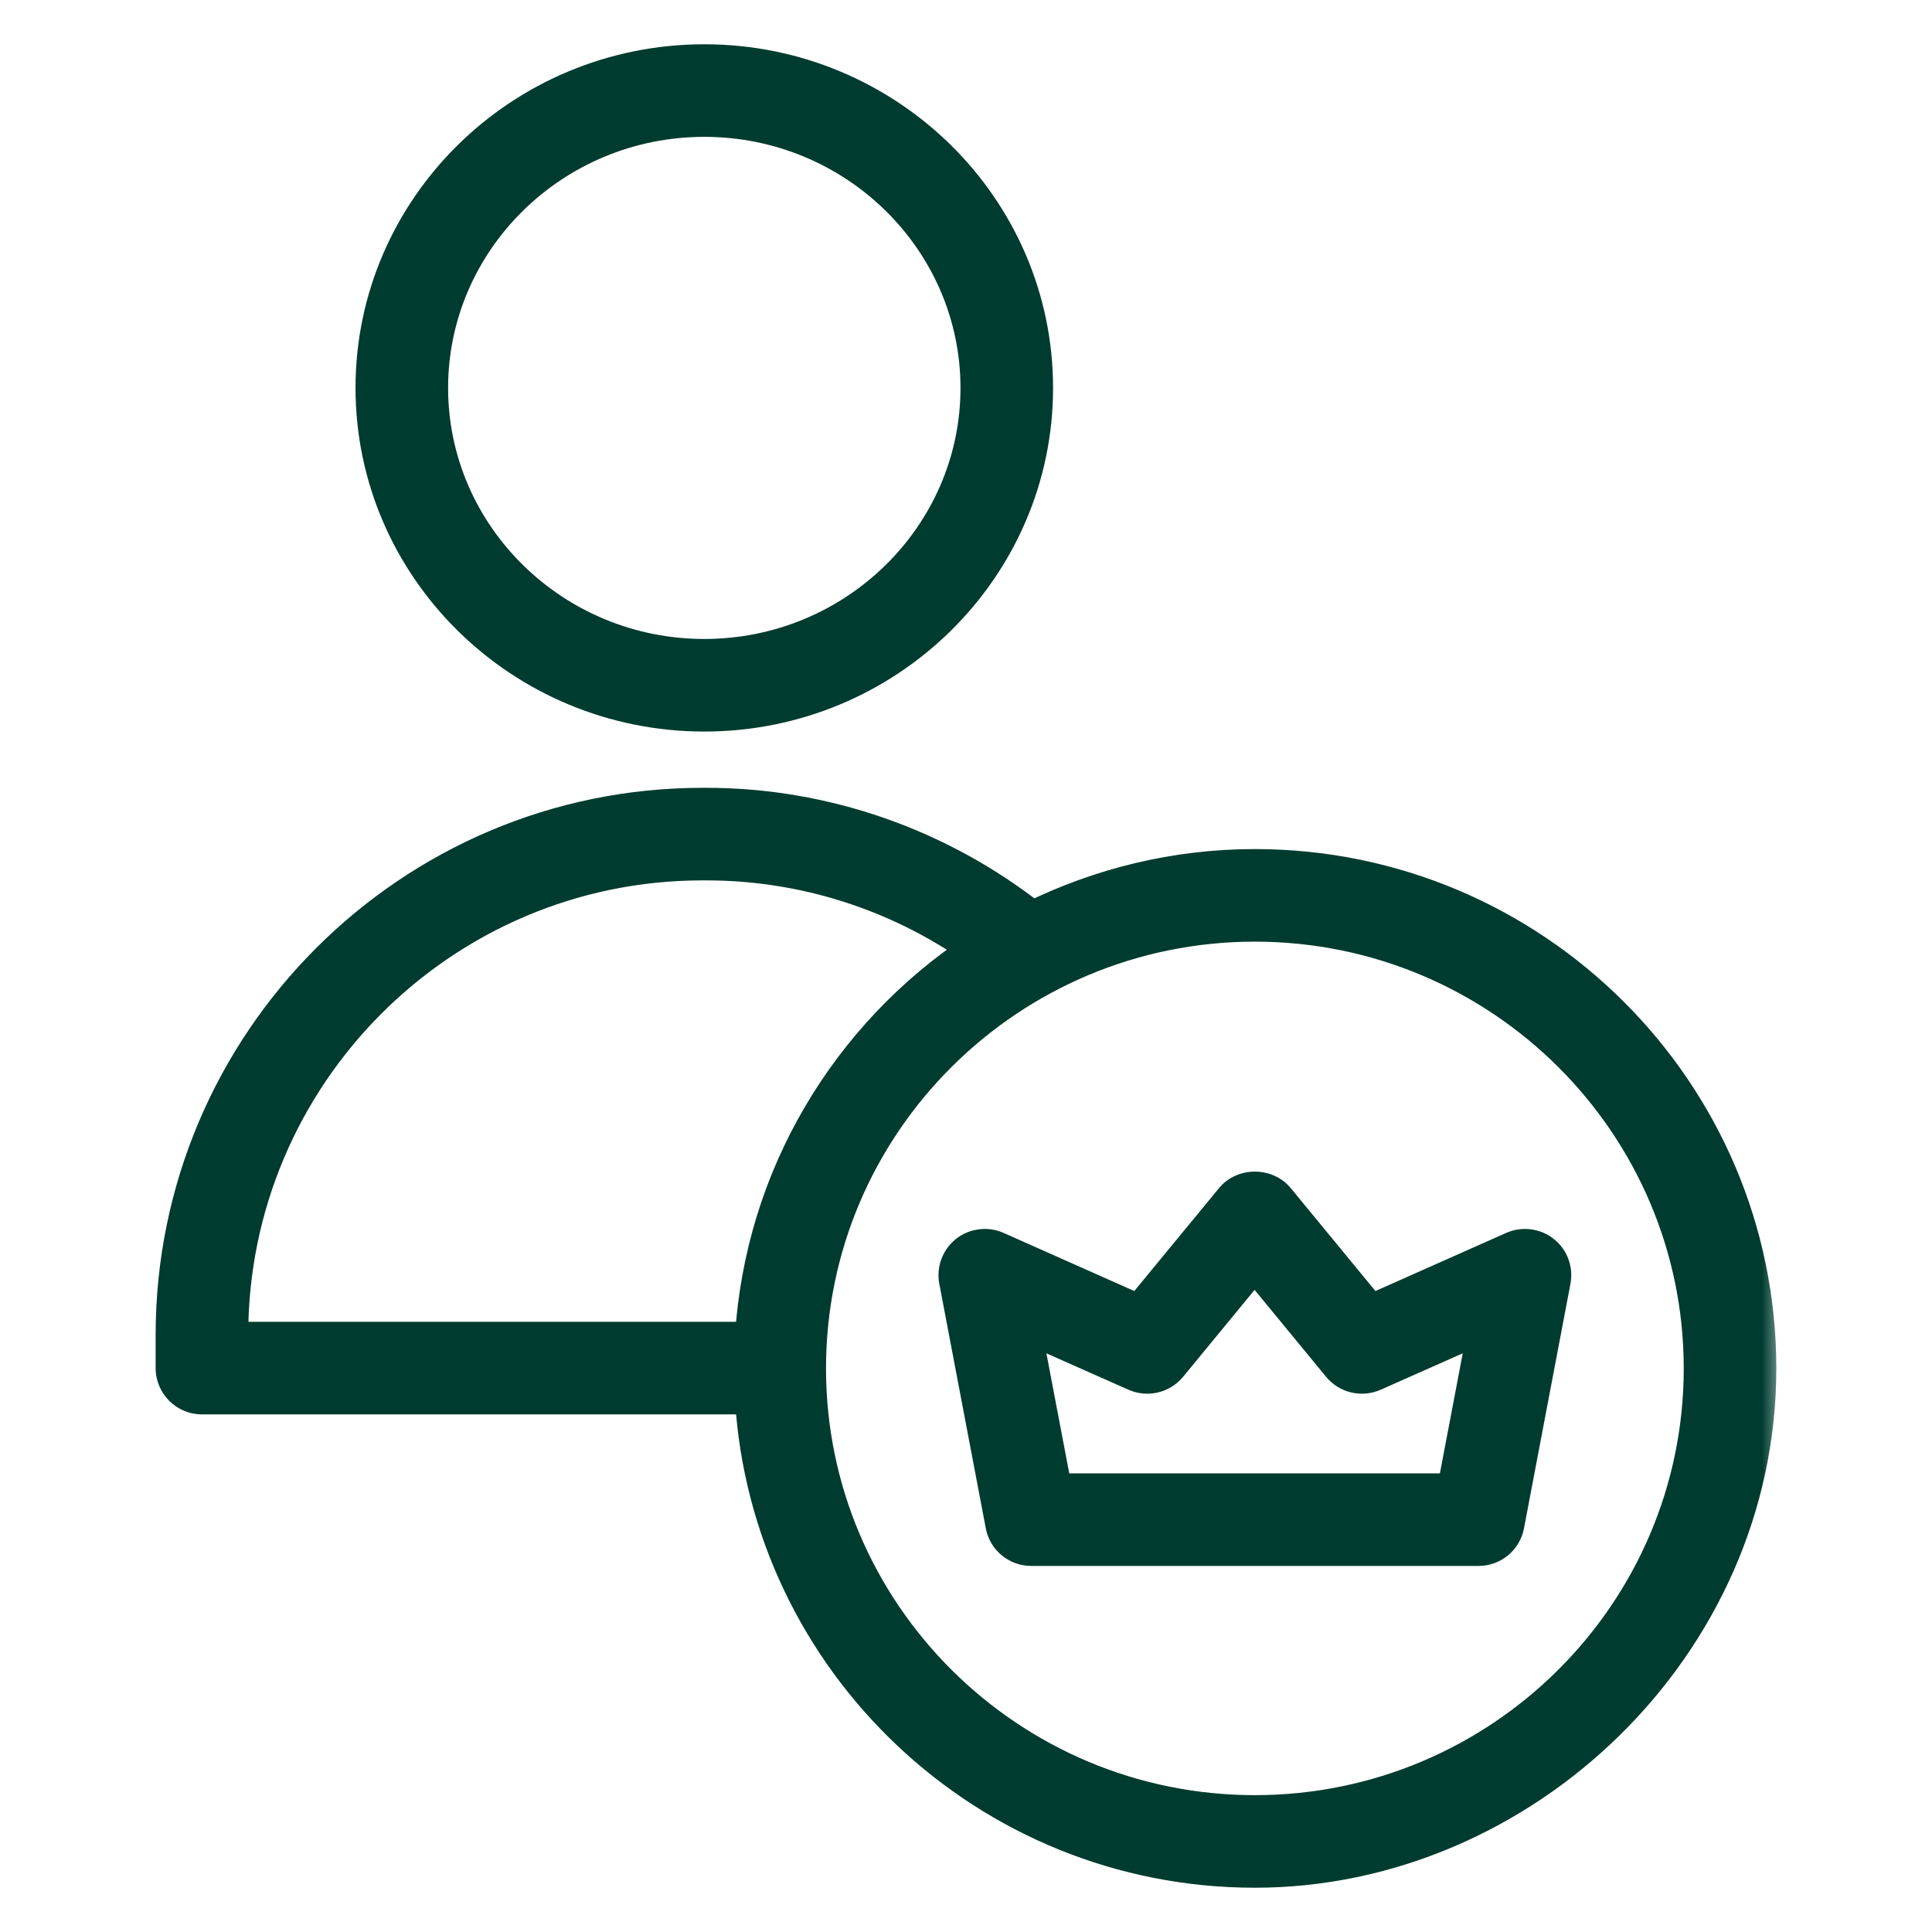 <svg width="48" height="48" viewBox="0 0 48 48" fill="none" xmlns="http://www.w3.org/2000/svg">
<mask id="path-1-outside-1_842_866" maskUnits="userSpaceOnUse" x="3.267" y="0.5" width="41" height="47" fill="black">
<rect fill="white" x="3.267" y="0.5" width="41" height="47"/>
<path d="M17.55 19.973C20.49 19.973 23.347 20.978 25.649 22.785C27.322 21.968 29.189 21.495 31.177 21.495C38.099 21.495 43.732 27.105 43.732 33.998C43.732 40.89 37.844 46.5 31.177 46.5C24.509 46.5 19.049 41.288 18.659 34.74H5.017C4.604 34.74 4.267 34.403 4.267 33.99V33.165C4.267 25.89 10.185 19.973 17.452 19.973H17.55ZM31.177 22.995C25.079 22.995 20.122 27.931 20.122 33.998C20.122 40.065 25.079 45 31.177 45C37.274 45 42.232 40.065 42.232 33.998C42.232 27.93 37.274 22.995 31.177 22.995ZM30.6 29.768C30.885 29.423 31.47 29.423 31.755 29.768L34.057 32.565L37.582 30.997C37.837 30.885 38.137 30.922 38.355 31.095C38.572 31.267 38.676 31.545 38.624 31.822L37.47 37.898C37.402 38.25 37.094 38.505 36.734 38.505H25.619C25.259 38.505 24.952 38.25 24.885 37.898L23.73 31.822C23.677 31.552 23.782 31.267 23.999 31.095C24.216 30.922 24.517 30.885 24.773 30.997L28.297 32.565L30.6 29.768ZM29.085 33.952C28.867 34.215 28.507 34.297 28.199 34.162L25.462 32.947L26.234 37.005H36.105L36.877 32.947L34.14 34.162C33.832 34.297 33.472 34.215 33.255 33.952L31.17 31.417L29.085 33.952ZM17.452 21.473C11.01 21.473 5.767 26.715 5.767 33.165V33.24H18.659C18.899 29.22 21.052 25.703 24.232 23.588C22.282 22.215 19.95 21.473 17.55 21.473H17.452ZM17.498 1.5C22.058 1.5 25.763 5.153 25.763 9.638C25.763 14.123 22.058 17.775 17.498 17.775C12.938 17.775 9.234 14.123 9.233 9.638C9.233 5.153 12.938 1.5 17.498 1.5ZM17.498 3C13.771 3 10.733 5.978 10.733 9.638C10.733 13.298 13.771 16.275 17.498 16.275C21.226 16.275 24.263 13.298 24.263 9.638C24.263 5.978 21.226 3 17.498 3Z"/>
</mask>
<path d="M17.55 19.973C20.49 19.973 23.347 20.978 25.649 22.785C27.322 21.968 29.189 21.495 31.177 21.495C38.099 21.495 43.732 27.105 43.732 33.998C43.732 40.89 37.844 46.5 31.177 46.5C24.509 46.5 19.049 41.288 18.659 34.74H5.017C4.604 34.74 4.267 34.403 4.267 33.99V33.165C4.267 25.89 10.185 19.973 17.452 19.973H17.55ZM31.177 22.995C25.079 22.995 20.122 27.931 20.122 33.998C20.122 40.065 25.079 45 31.177 45C37.274 45 42.232 40.065 42.232 33.998C42.232 27.93 37.274 22.995 31.177 22.995ZM30.6 29.768C30.885 29.423 31.47 29.423 31.755 29.768L34.057 32.565L37.582 30.997C37.837 30.885 38.137 30.922 38.355 31.095C38.572 31.267 38.676 31.545 38.624 31.822L37.47 37.898C37.402 38.25 37.094 38.505 36.734 38.505H25.619C25.259 38.505 24.952 38.25 24.885 37.898L23.73 31.822C23.677 31.552 23.782 31.267 23.999 31.095C24.216 30.922 24.517 30.885 24.773 30.997L28.297 32.565L30.6 29.768ZM29.085 33.952C28.867 34.215 28.507 34.297 28.199 34.162L25.462 32.947L26.234 37.005H36.105L36.877 32.947L34.14 34.162C33.832 34.297 33.472 34.215 33.255 33.952L31.17 31.417L29.085 33.952ZM17.452 21.473C11.01 21.473 5.767 26.715 5.767 33.165V33.24H18.659C18.899 29.22 21.052 25.703 24.232 23.588C22.282 22.215 19.95 21.473 17.55 21.473H17.452ZM17.498 1.5C22.058 1.5 25.763 5.153 25.763 9.638C25.763 14.123 22.058 17.775 17.498 17.775C12.938 17.775 9.234 14.123 9.233 9.638C9.233 5.153 12.938 1.5 17.498 1.5ZM17.498 3C13.771 3 10.733 5.978 10.733 9.638C10.733 13.298 13.771 16.275 17.498 16.275C21.226 16.275 24.263 13.298 24.263 9.638C24.263 5.978 21.226 3 17.498 3Z" fill="#003B2F"/>
<path d="M17.55 19.973L17.55 19.573H17.55V19.973ZM25.649 22.785L25.402 23.1L25.6 23.255L25.825 23.145L25.649 22.785ZM31.177 21.495L31.177 21.095L31.177 21.095L31.177 21.495ZM43.732 33.998L44.132 33.998V33.998H43.732ZM31.177 46.5L31.177 46.9H31.177V46.5ZM18.659 34.74L19.058 34.716L19.036 34.34H18.659V34.74ZM5.017 34.74L5.016 35.14H5.017V34.74ZM4.267 33.99L3.867 33.99L3.867 33.99L4.267 33.99ZM4.267 33.165L3.867 33.165V33.165H4.267ZM31.177 22.995L31.177 22.595L31.177 22.595L31.177 22.995ZM20.122 33.998L19.722 33.998L19.722 33.998L20.122 33.998ZM31.177 45L31.177 45.4H31.177V45ZM42.232 33.998L42.632 33.998V33.998H42.232ZM30.6 29.768L30.291 29.513L30.291 29.513L30.6 29.768ZM31.755 29.768L32.064 29.513L32.063 29.513L31.755 29.768ZM34.057 32.565L33.748 32.819L33.941 33.054L34.219 32.93L34.057 32.565ZM37.582 30.997L37.421 30.631L37.419 30.632L37.582 30.997ZM38.355 31.095L38.603 30.781L38.603 30.781L38.355 31.095ZM38.624 31.822L39.017 31.897L39.017 31.897L38.624 31.822ZM37.47 37.898L37.863 37.973L37.863 37.972L37.47 37.898ZM25.619 38.505L25.619 38.905H25.619V38.505ZM24.885 37.898L24.492 37.972L24.492 37.973L24.885 37.898ZM23.73 31.822L24.122 31.747L24.122 31.746L23.73 31.822ZM23.999 31.095L23.75 30.781L23.75 30.782L23.999 31.095ZM24.773 30.997L24.935 30.632L24.934 30.631L24.773 30.997ZM28.297 32.565L28.134 32.93L28.412 33.054L28.606 32.819L28.297 32.565ZM29.085 33.952L29.393 34.207L29.394 34.206L29.085 33.952ZM28.199 34.162L28.037 34.528L28.038 34.528L28.199 34.162ZM25.462 32.947L25.624 32.582L24.926 32.272L25.069 33.022L25.462 32.947ZM26.234 37.005L25.841 37.08L25.903 37.405H26.234V37.005ZM36.105 37.005V37.405H36.435L36.497 37.08L36.105 37.005ZM36.877 32.947L37.27 33.022L37.413 32.272L36.715 32.582L36.877 32.947ZM34.14 34.162L34.3 34.528L34.302 34.528L34.14 34.162ZM33.255 33.952L32.946 34.206L32.947 34.207L33.255 33.952ZM31.17 31.417L31.479 31.163L31.17 30.787L30.861 31.163L31.17 31.417ZM5.767 33.165L5.367 33.165V33.165H5.767ZM5.767 33.24H5.367V33.64H5.767V33.24ZM18.659 33.24V33.64H19.036L19.058 33.264L18.659 33.24ZM24.232 23.588L24.454 23.921L24.941 23.597L24.463 23.261L24.232 23.588ZM17.55 21.473L17.55 21.073H17.55V21.473ZM17.498 1.5L17.498 1.1L17.498 1.1L17.498 1.5ZM25.763 9.638L26.163 9.638V9.638H25.763ZM17.498 17.775L17.498 18.175H17.498V17.775ZM9.233 9.638L8.833 9.638L8.833 9.638L9.233 9.638ZM17.498 3L17.498 2.6L17.498 2.6L17.498 3ZM10.733 9.638L10.333 9.638L10.333 9.638L10.733 9.638ZM17.498 16.275L17.498 16.675H17.498V16.275ZM24.263 9.638L24.663 9.638V9.638H24.263ZM17.55 19.973L17.55 20.373C20.399 20.373 23.169 21.347 25.402 23.1L25.649 22.785L25.896 22.471C23.525 20.609 20.581 19.573 17.55 19.573L17.55 19.973ZM25.649 22.785L25.825 23.145C27.446 22.352 29.254 21.895 31.177 21.895L31.177 21.495L31.177 21.095C29.125 21.095 27.198 21.583 25.474 22.426L25.649 22.785ZM31.177 21.495V21.895C37.88 21.895 43.332 27.328 43.332 33.998H43.732H44.132C44.132 26.883 38.319 21.095 31.177 21.095V21.495ZM43.732 33.998L43.332 33.998C43.332 40.663 37.63 46.1 31.177 46.1V46.5V46.9C38.058 46.9 44.132 41.118 44.132 33.998L43.732 33.998ZM31.177 46.5L31.177 46.1C24.722 46.1 19.436 41.053 19.058 34.716L18.659 34.74L18.26 34.764C18.663 41.522 24.297 46.9 31.177 46.9L31.177 46.5ZM18.659 34.74V34.34H5.017V34.74V35.14H18.659V34.74ZM5.017 34.74L5.017 34.34C4.825 34.34 4.667 34.181 4.667 33.99L4.267 33.99L3.867 33.99C3.867 34.624 4.383 35.14 5.016 35.14L5.017 34.74ZM4.267 33.99H4.667V33.165H4.267H3.867V33.99H4.267ZM4.267 33.165L4.667 33.165C4.667 26.111 10.406 20.373 17.452 20.373V19.973V19.573C9.964 19.573 3.867 25.669 3.867 33.165L4.267 33.165ZM17.452 19.973V20.373H17.55V19.973V19.573H17.452V19.973ZM31.177 22.995L31.177 22.595C24.86 22.595 19.722 27.708 19.722 33.998H20.122H20.522C20.522 28.153 25.299 23.395 31.177 23.395L31.177 22.995ZM20.122 33.998L19.722 33.998C19.722 40.288 24.86 45.4 31.177 45.4L31.177 45L31.177 44.6C25.299 44.6 20.522 39.843 20.522 33.998L20.122 33.998ZM31.177 45V45.4C37.493 45.4 42.632 40.288 42.632 33.998L42.232 33.998L41.832 33.998C41.832 39.843 37.055 44.6 31.177 44.6V45ZM42.232 33.998H42.632C42.632 27.708 37.493 22.595 31.177 22.595V22.995V23.395C37.055 23.395 41.832 28.153 41.832 33.998H42.232ZM30.6 29.768L30.908 30.022C31.033 29.871 31.322 29.871 31.447 30.022L31.755 29.768L32.063 29.513C31.618 28.974 30.736 28.974 30.291 29.513L30.6 29.768ZM31.755 29.768L31.446 30.022L33.748 32.819L34.057 32.565L34.365 32.31L32.064 29.513L31.755 29.768ZM34.057 32.565L34.219 32.93L37.745 31.363L37.582 30.997L37.419 30.632L33.894 32.199L34.057 32.565ZM37.582 30.997L37.743 31.363C37.864 31.31 38.006 31.329 38.106 31.408L38.355 31.095L38.603 30.781C38.268 30.516 37.81 30.459 37.421 30.631L37.582 30.997ZM38.355 31.095L38.106 31.408C38.207 31.488 38.256 31.616 38.231 31.748L38.624 31.822L39.017 31.897C39.097 31.473 38.937 31.046 38.603 30.781L38.355 31.095ZM38.624 31.822L38.231 31.748L37.077 37.823L37.47 37.898L37.863 37.972L39.017 31.897L38.624 31.822ZM37.47 37.898L37.077 37.822C37.045 37.986 36.902 38.105 36.734 38.105V38.505V38.905C37.286 38.905 37.759 38.514 37.863 37.973L37.47 37.898ZM36.734 38.505V38.105H25.619V38.505V38.905H36.734V38.505ZM25.619 38.505L25.619 38.105C25.452 38.105 25.309 37.986 25.278 37.822L24.885 37.898L24.492 37.973C24.596 38.513 25.067 38.905 25.619 38.905L25.619 38.505ZM24.885 37.898L25.278 37.823L24.122 31.747L23.73 31.822L23.337 31.897L24.492 37.972L24.885 37.898ZM23.73 31.822L24.122 31.746C24.098 31.623 24.147 31.488 24.248 31.408L23.999 31.095L23.75 30.782C23.416 31.047 23.256 31.482 23.337 31.899L23.73 31.822ZM23.999 31.095L24.248 31.408C24.348 31.329 24.491 31.31 24.611 31.363L24.773 30.997L24.934 30.631C24.544 30.459 24.085 30.516 23.75 30.781L23.999 31.095ZM24.773 30.997L24.61 31.363L28.134 32.93L28.297 32.565L28.459 32.199L24.935 30.632L24.773 30.997ZM28.297 32.565L28.606 32.819L30.908 30.022L30.6 29.768L30.291 29.513L27.988 32.31L28.297 32.565ZM29.085 33.952L28.777 33.697C28.674 33.821 28.505 33.86 28.36 33.796L28.199 34.162L28.038 34.528C28.508 34.735 29.061 34.608 29.393 34.207L29.085 33.952ZM28.199 34.162L28.361 33.797L25.624 32.582L25.462 32.947L25.3 33.313L28.037 34.528L28.199 34.162ZM25.462 32.947L25.069 33.022L25.841 37.08L26.234 37.005L26.627 36.93L25.855 32.873L25.462 32.947ZM26.234 37.005V37.405H36.105V37.005V36.605H26.234V37.005ZM36.105 37.005L36.497 37.08L37.27 33.022L36.877 32.947L36.484 32.873L35.712 36.93L36.105 37.005ZM36.877 32.947L36.715 32.582L33.977 33.797L34.14 34.162L34.302 34.528L37.039 33.313L36.877 32.947ZM34.14 34.162L33.979 33.796C33.834 33.859 33.666 33.821 33.563 33.697L33.255 33.952L32.947 34.207C33.279 34.608 33.831 34.735 34.3 34.528L34.14 34.162ZM33.255 33.952L33.564 33.698L31.479 31.163L31.17 31.417L30.861 31.671L32.946 34.206L33.255 33.952ZM31.17 31.417L30.861 31.163L28.776 33.698L29.085 33.952L29.394 34.206L31.479 31.671L31.17 31.417ZM17.452 21.473V21.073C10.789 21.073 5.367 26.494 5.367 33.165L5.767 33.165L6.167 33.165C6.167 26.936 11.231 21.873 17.452 21.873V21.473ZM5.767 33.165H5.367V33.24H5.767H6.167V33.165H5.767ZM5.767 33.24V33.64H18.659V33.24V32.84H5.767V33.24ZM18.659 33.24L19.058 33.264C19.291 29.375 21.374 25.969 24.454 23.921L24.232 23.588L24.011 23.255C20.731 25.436 18.508 29.066 18.26 33.216L18.659 33.24ZM24.232 23.588L24.463 23.261C22.445 21.841 20.032 21.073 17.55 21.073L17.55 21.473L17.55 21.873C19.867 21.873 22.119 22.59 24.002 23.915L24.232 23.588ZM17.55 21.473V21.073H17.452V21.473V21.873H17.55V21.473ZM17.498 1.5V1.9C21.843 1.9 25.363 5.379 25.363 9.638H25.763H26.163C26.163 4.926 22.273 1.1 17.498 1.1V1.5ZM25.763 9.638L25.363 9.638C25.363 13.896 21.843 17.375 17.498 17.375V17.775V18.175C22.273 18.175 26.163 14.349 26.163 9.638L25.763 9.638ZM17.498 17.775L17.498 17.375C13.153 17.375 9.633 13.896 9.633 9.638L9.233 9.638L8.833 9.638C8.834 14.349 12.723 18.175 17.498 18.175L17.498 17.775ZM9.233 9.638H9.633C9.633 5.379 13.153 1.9 17.498 1.9L17.498 1.5L17.498 1.1C12.723 1.1 8.833 4.926 8.833 9.638H9.233ZM17.498 3L17.498 2.6C13.557 2.6 10.333 5.75 10.333 9.638H10.733H11.133C11.133 6.206 13.984 3.4 17.498 3.4L17.498 3ZM10.733 9.638L10.333 9.638C10.334 13.526 13.557 16.675 17.498 16.675L17.498 16.275L17.498 15.875C13.984 15.875 11.133 13.069 11.133 9.638L10.733 9.638ZM17.498 16.275V16.675C21.439 16.675 24.663 13.526 24.663 9.638L24.263 9.638L23.863 9.638C23.863 13.069 21.012 15.875 17.498 15.875V16.275ZM24.263 9.638H24.663C24.663 5.75 21.439 2.6 17.498 2.6V3V3.4C21.012 3.4 23.863 6.206 23.863 9.638H24.263Z" fill="#003B2F" mask="url(#path-1-outside-1_842_866)"/>
</svg>
